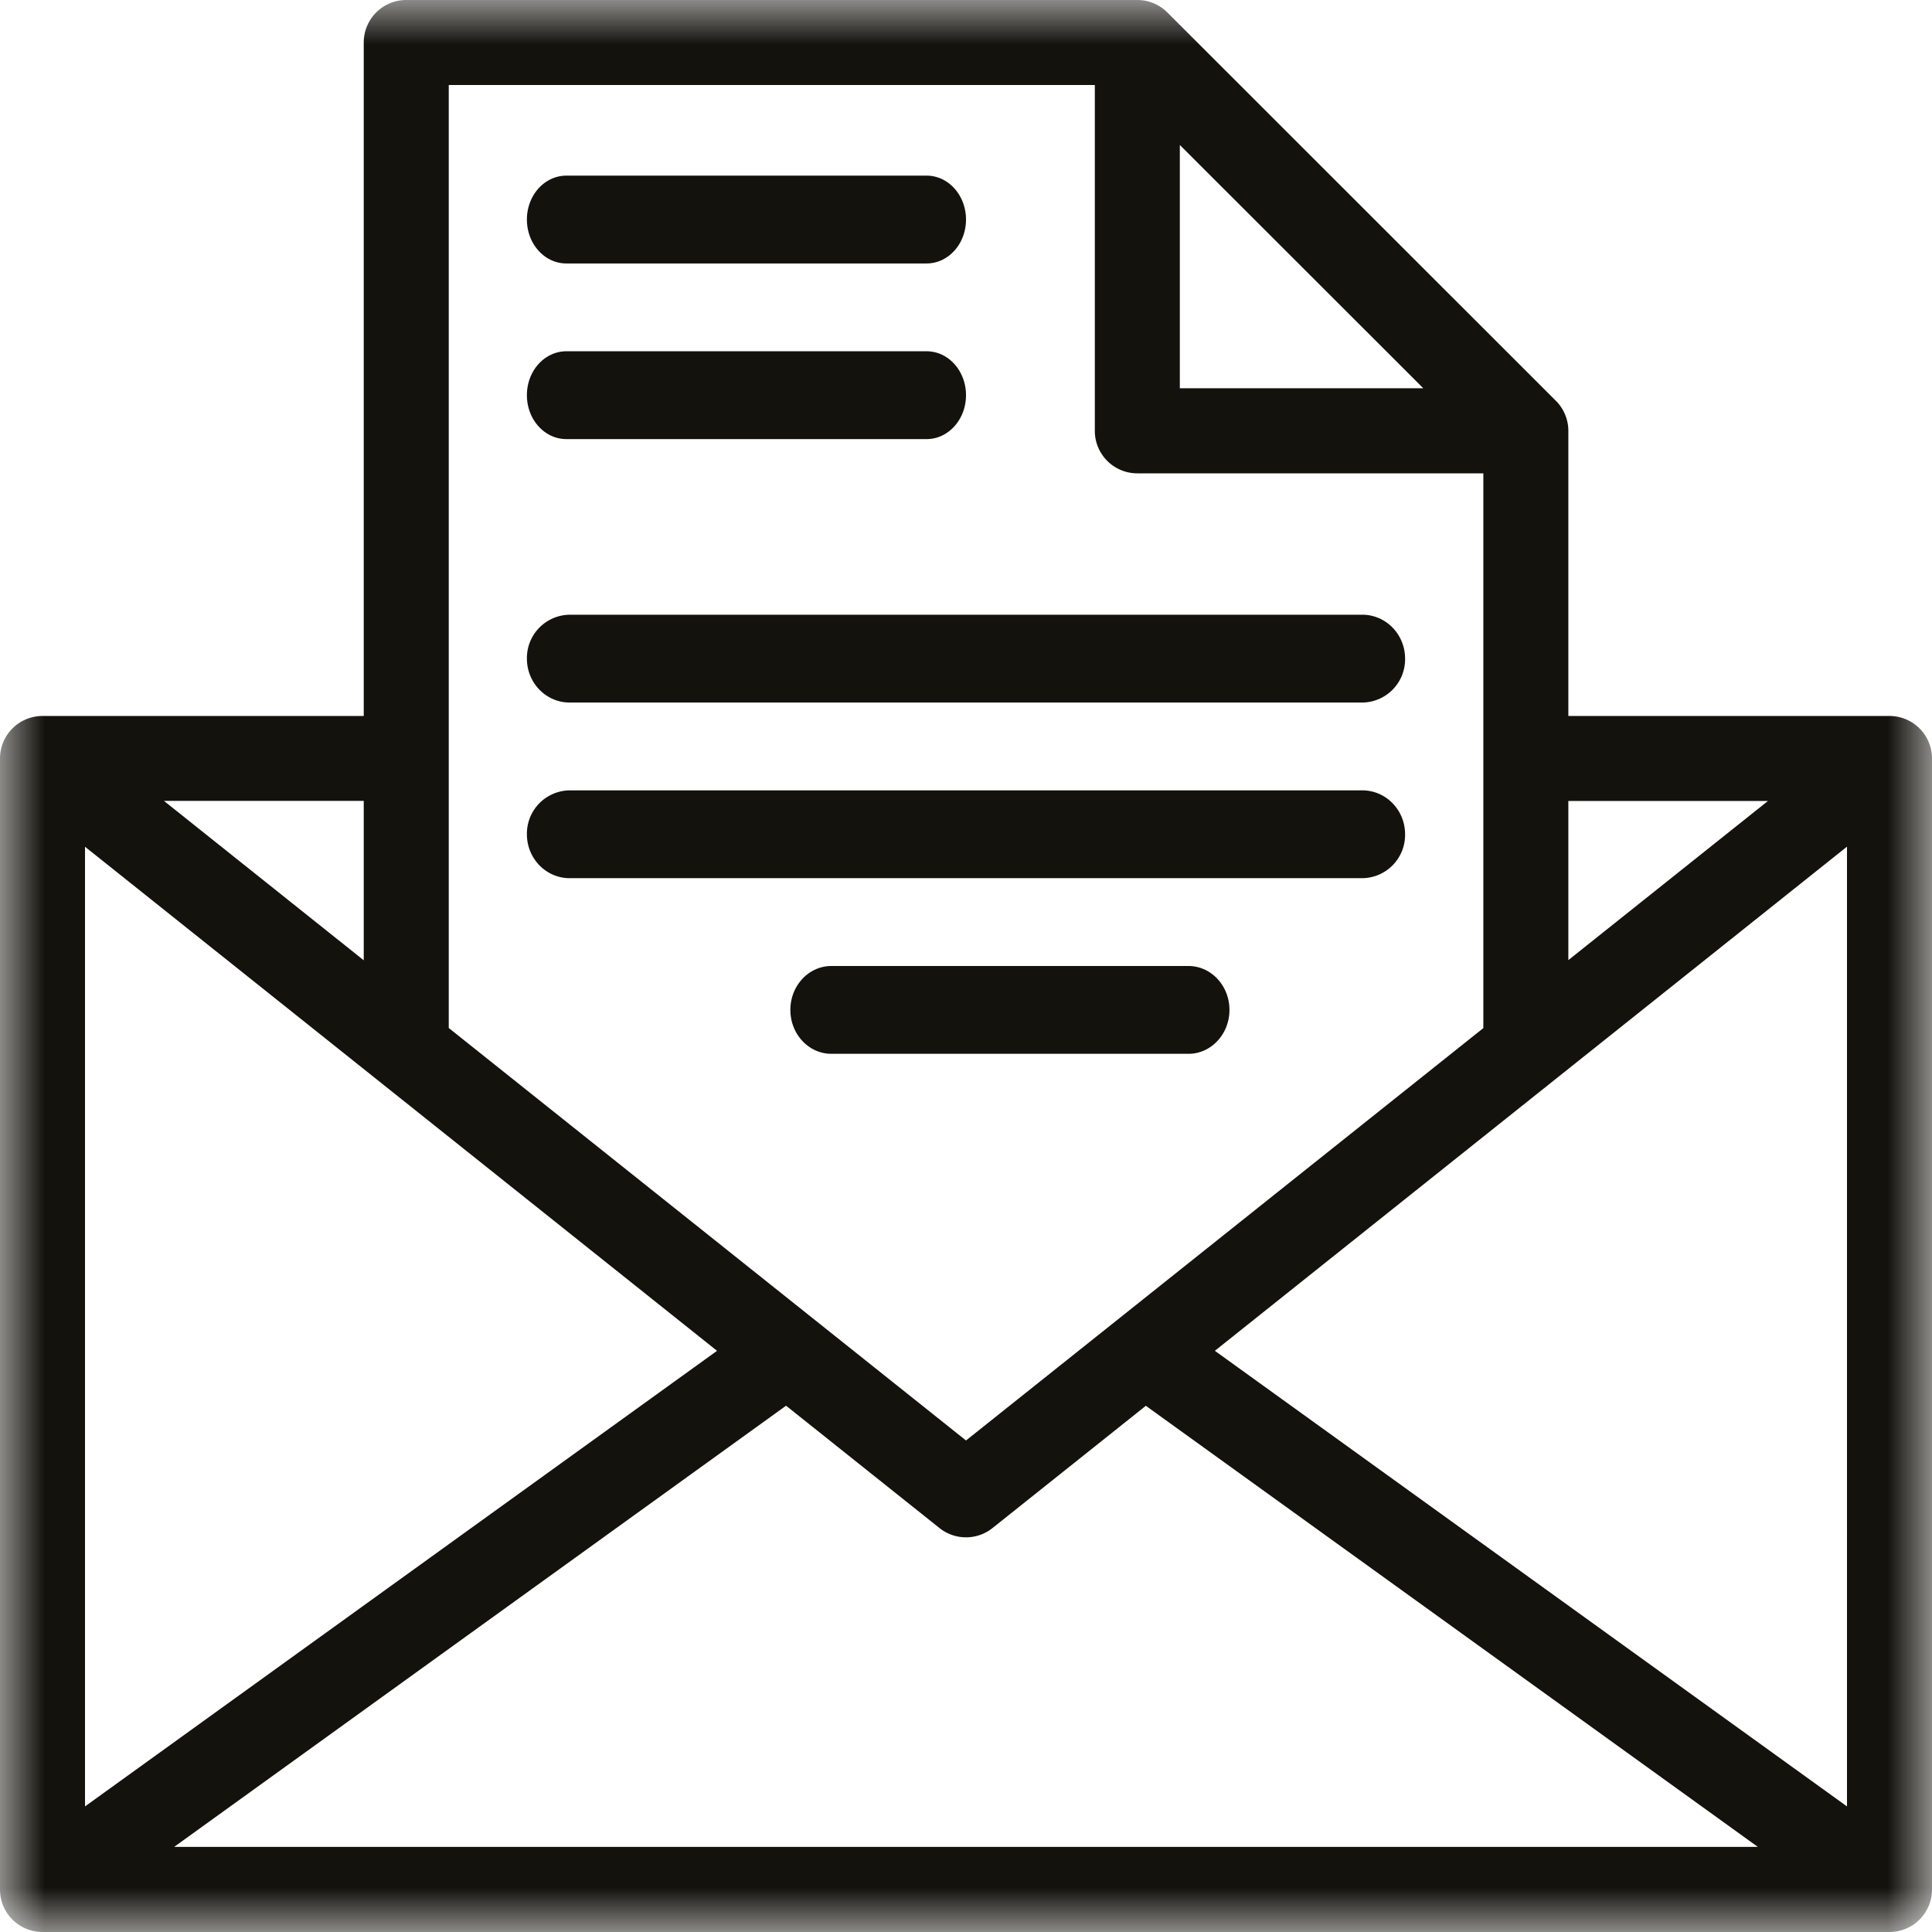 <svg xmlns="http://www.w3.org/2000/svg" xmlns:xlink="http://www.w3.org/1999/xlink" width="22" height="22"><defs><path id="a" d="M0 0h22v22H0z"></path></defs><g fill="none" fill-rule="evenodd"><g><mask id="b" fill="#fff"><use xlink:href="#a"></use></mask><path fill="#13120D" d="M4.142 10.935 1.867 9.12h2.275v1.814ZM5.11.968h7.357v3.938c0 .268.217.484.484.484h3.94v6.317L11 16.403l-5.89-4.697V.967ZM20.133 9.12l-2.274 1.813V9.121h2.274Zm-6.698-7.469 2.772 2.77h-2.772v-2.77Zm.4 13.73 7.197-5.74V20.57l-7.198-5.188Zm-4.884.626 1.747 1.393a.484.484 0 0 0 .604 0l1.746-1.392 6.969 5.023H1.983l6.968-5.024ZM.968 9.642l7.197 5.74L.968 20.57V9.642Zm20.548-1.489h-3.657V4.906a.484.484 0 0 0-.142-.342L13.293.142A.484.484 0 0 0 12.951 0H4.626a.484.484 0 0 0-.484.484v7.669H.484A.484.484 0 0 0 0 8.637v12.88c0 .267.217.483.484.483h21.032a.484.484 0 0 0 .484-.484V8.636a.484.484 0 0 0-.484-.483Z" mask="url(#b)"></path></g><path fill="#13120D" d="M6.449 3h4.102C10.8 3 11 2.776 11 2.5s-.2-.5-.449-.5H6.45C6.2 2 6 2.224 6 2.5s.2.5.449.5M6.449 5h4.102C10.8 5 11 4.776 11 4.5s-.2-.5-.449-.5H6.45C6.2 4 6 4.224 6 4.5s.2.5.449.5M6.487 8h9.026A.493.493 0 0 0 16 7.5c0-.276-.218-.5-.487-.5H6.487A.493.493 0 0 0 6 7.5c0 .276.218.5.487.5M6.487 10h9.026A.493.493 0 0 0 16 9.5c0-.276-.218-.5-.487-.5H6.487A.493.493 0 0 0 6 9.5c0 .276.218.5.487.5M13.533 11H9.467c-.258 0-.467.224-.467.5s.209.5.467.5h4.066c.258 0 .467-.224.467-.5s-.209-.5-.467-.5"></path></g></svg>